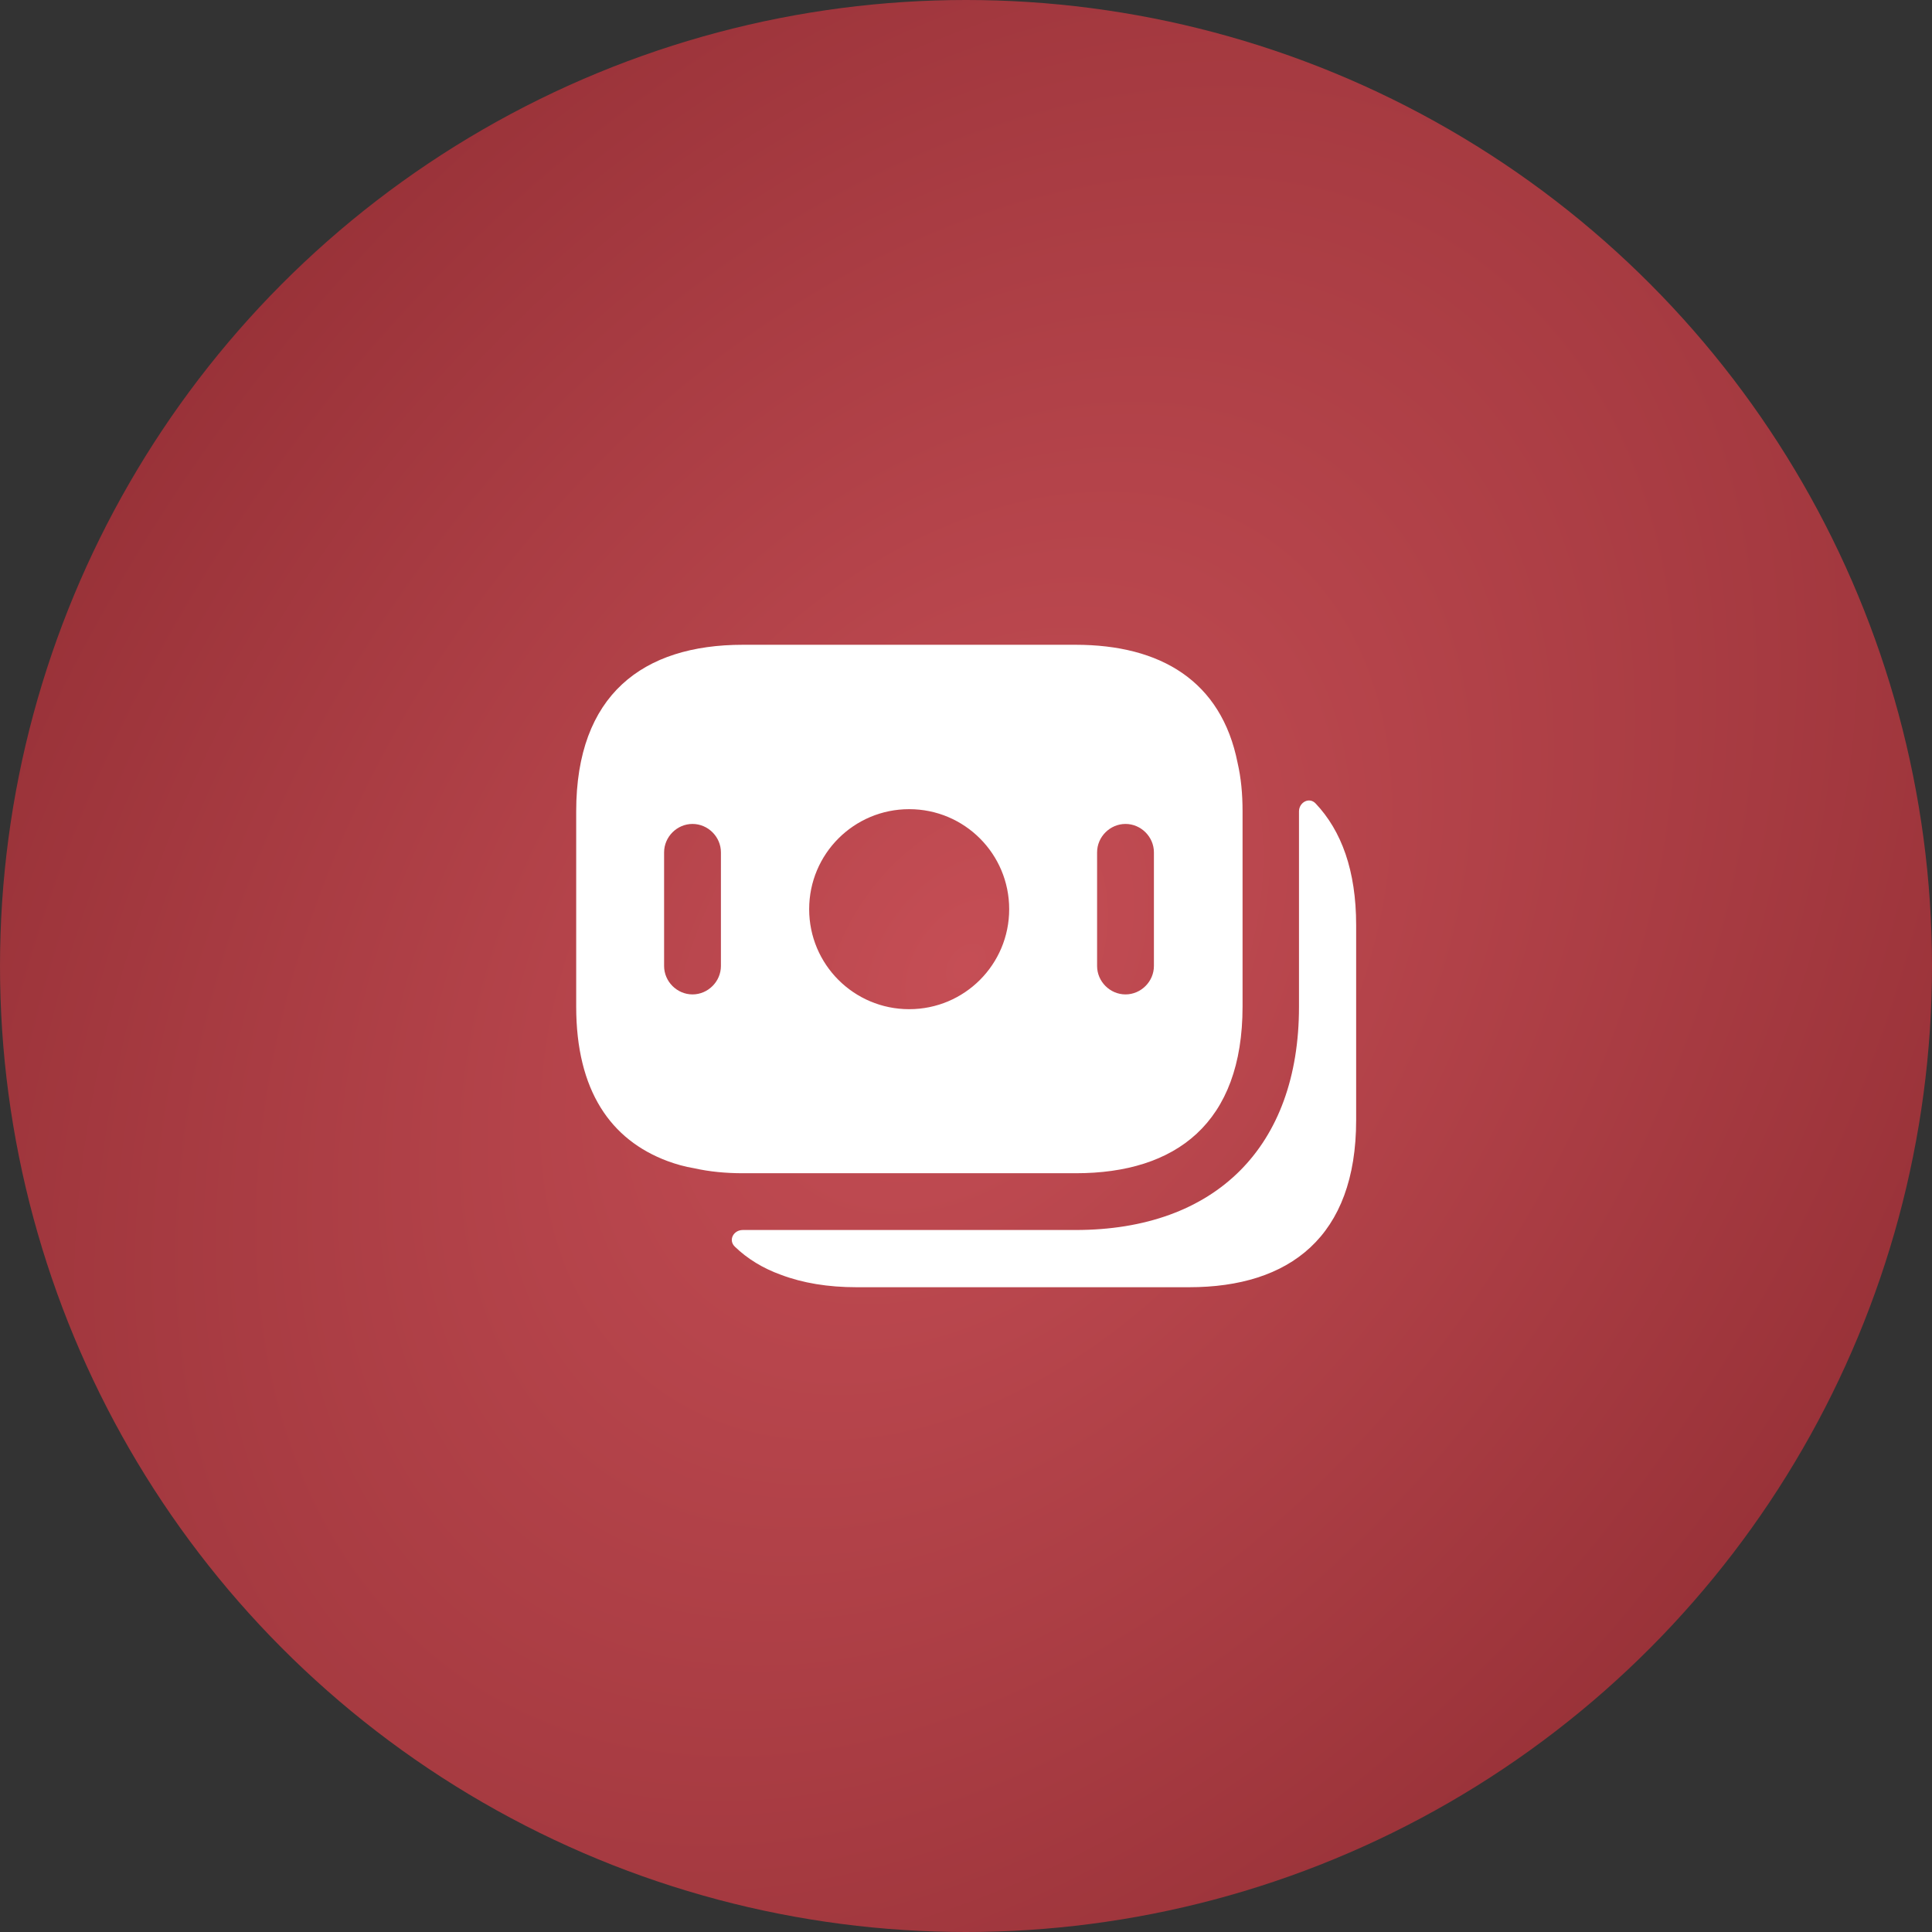 <?xml version="1.0" encoding="UTF-8"?> <svg xmlns="http://www.w3.org/2000/svg" width="34" height="34" viewBox="0 0 34 34" fill="none"><rect x="0" y="0" width="34" height="34" fill="#333333" stroke="none"/><circle cx="17" cy="17" r="17" fill="url(#paint0_radial_2357_34264)"></circle><path d="M21.78 13.427C21.494 11.98 20.42 11.347 18.927 11.347H13.073C11.313 11.347 10.14 12.227 10.14 14.28V17.713C10.14 19.193 10.747 20.06 11.747 20.433C11.893 20.487 12.053 20.533 12.22 20.56C12.487 20.62 12.774 20.647 13.073 20.647H18.933C20.694 20.647 21.867 19.767 21.867 17.713V14.28C21.867 13.967 21.84 13.687 21.78 13.427ZM12.687 17C12.687 17.273 12.46 17.5 12.187 17.5C11.914 17.5 11.687 17.273 11.687 17V15C11.687 14.727 11.914 14.5 12.187 14.5C12.46 14.5 12.687 14.727 12.687 15V17ZM16 17.76C15.027 17.76 14.24 16.973 14.24 16C14.24 15.027 15.027 14.24 16 14.24C16.974 14.24 17.76 15.027 17.76 16C17.76 16.973 16.974 17.76 16 17.76ZM20.307 17C20.307 17.273 20.08 17.5 19.807 17.5C19.534 17.5 19.307 17.273 19.307 17V15C19.307 14.727 19.534 14.5 19.807 14.5C20.08 14.5 20.307 14.727 20.307 15V17Z" fill="white"></path><path d="M23.866 16.28V19.713C23.866 21.767 22.693 22.653 20.927 22.653H15.073C14.573 22.653 14.127 22.58 13.74 22.433C13.427 22.32 13.153 22.153 12.933 21.94C12.813 21.826 12.906 21.646 13.073 21.646H18.927C21.393 21.646 22.86 20.18 22.86 17.72V14.28C22.86 14.12 23.04 14.02 23.153 14.14C23.607 14.62 23.866 15.32 23.866 16.28Z" fill="white"></path><defs><radialGradient id="paint0_radial_2357_34264" cx="0" cy="0" r="1" gradientTransform="matrix(31.544 -13.114 1.518 32.066 17 17)" gradientUnits="userSpaceOnUse"><stop stop-color="#C54E55"></stop><stop offset="1" stop-color="#802228"></stop></radialGradient></defs></svg> 
